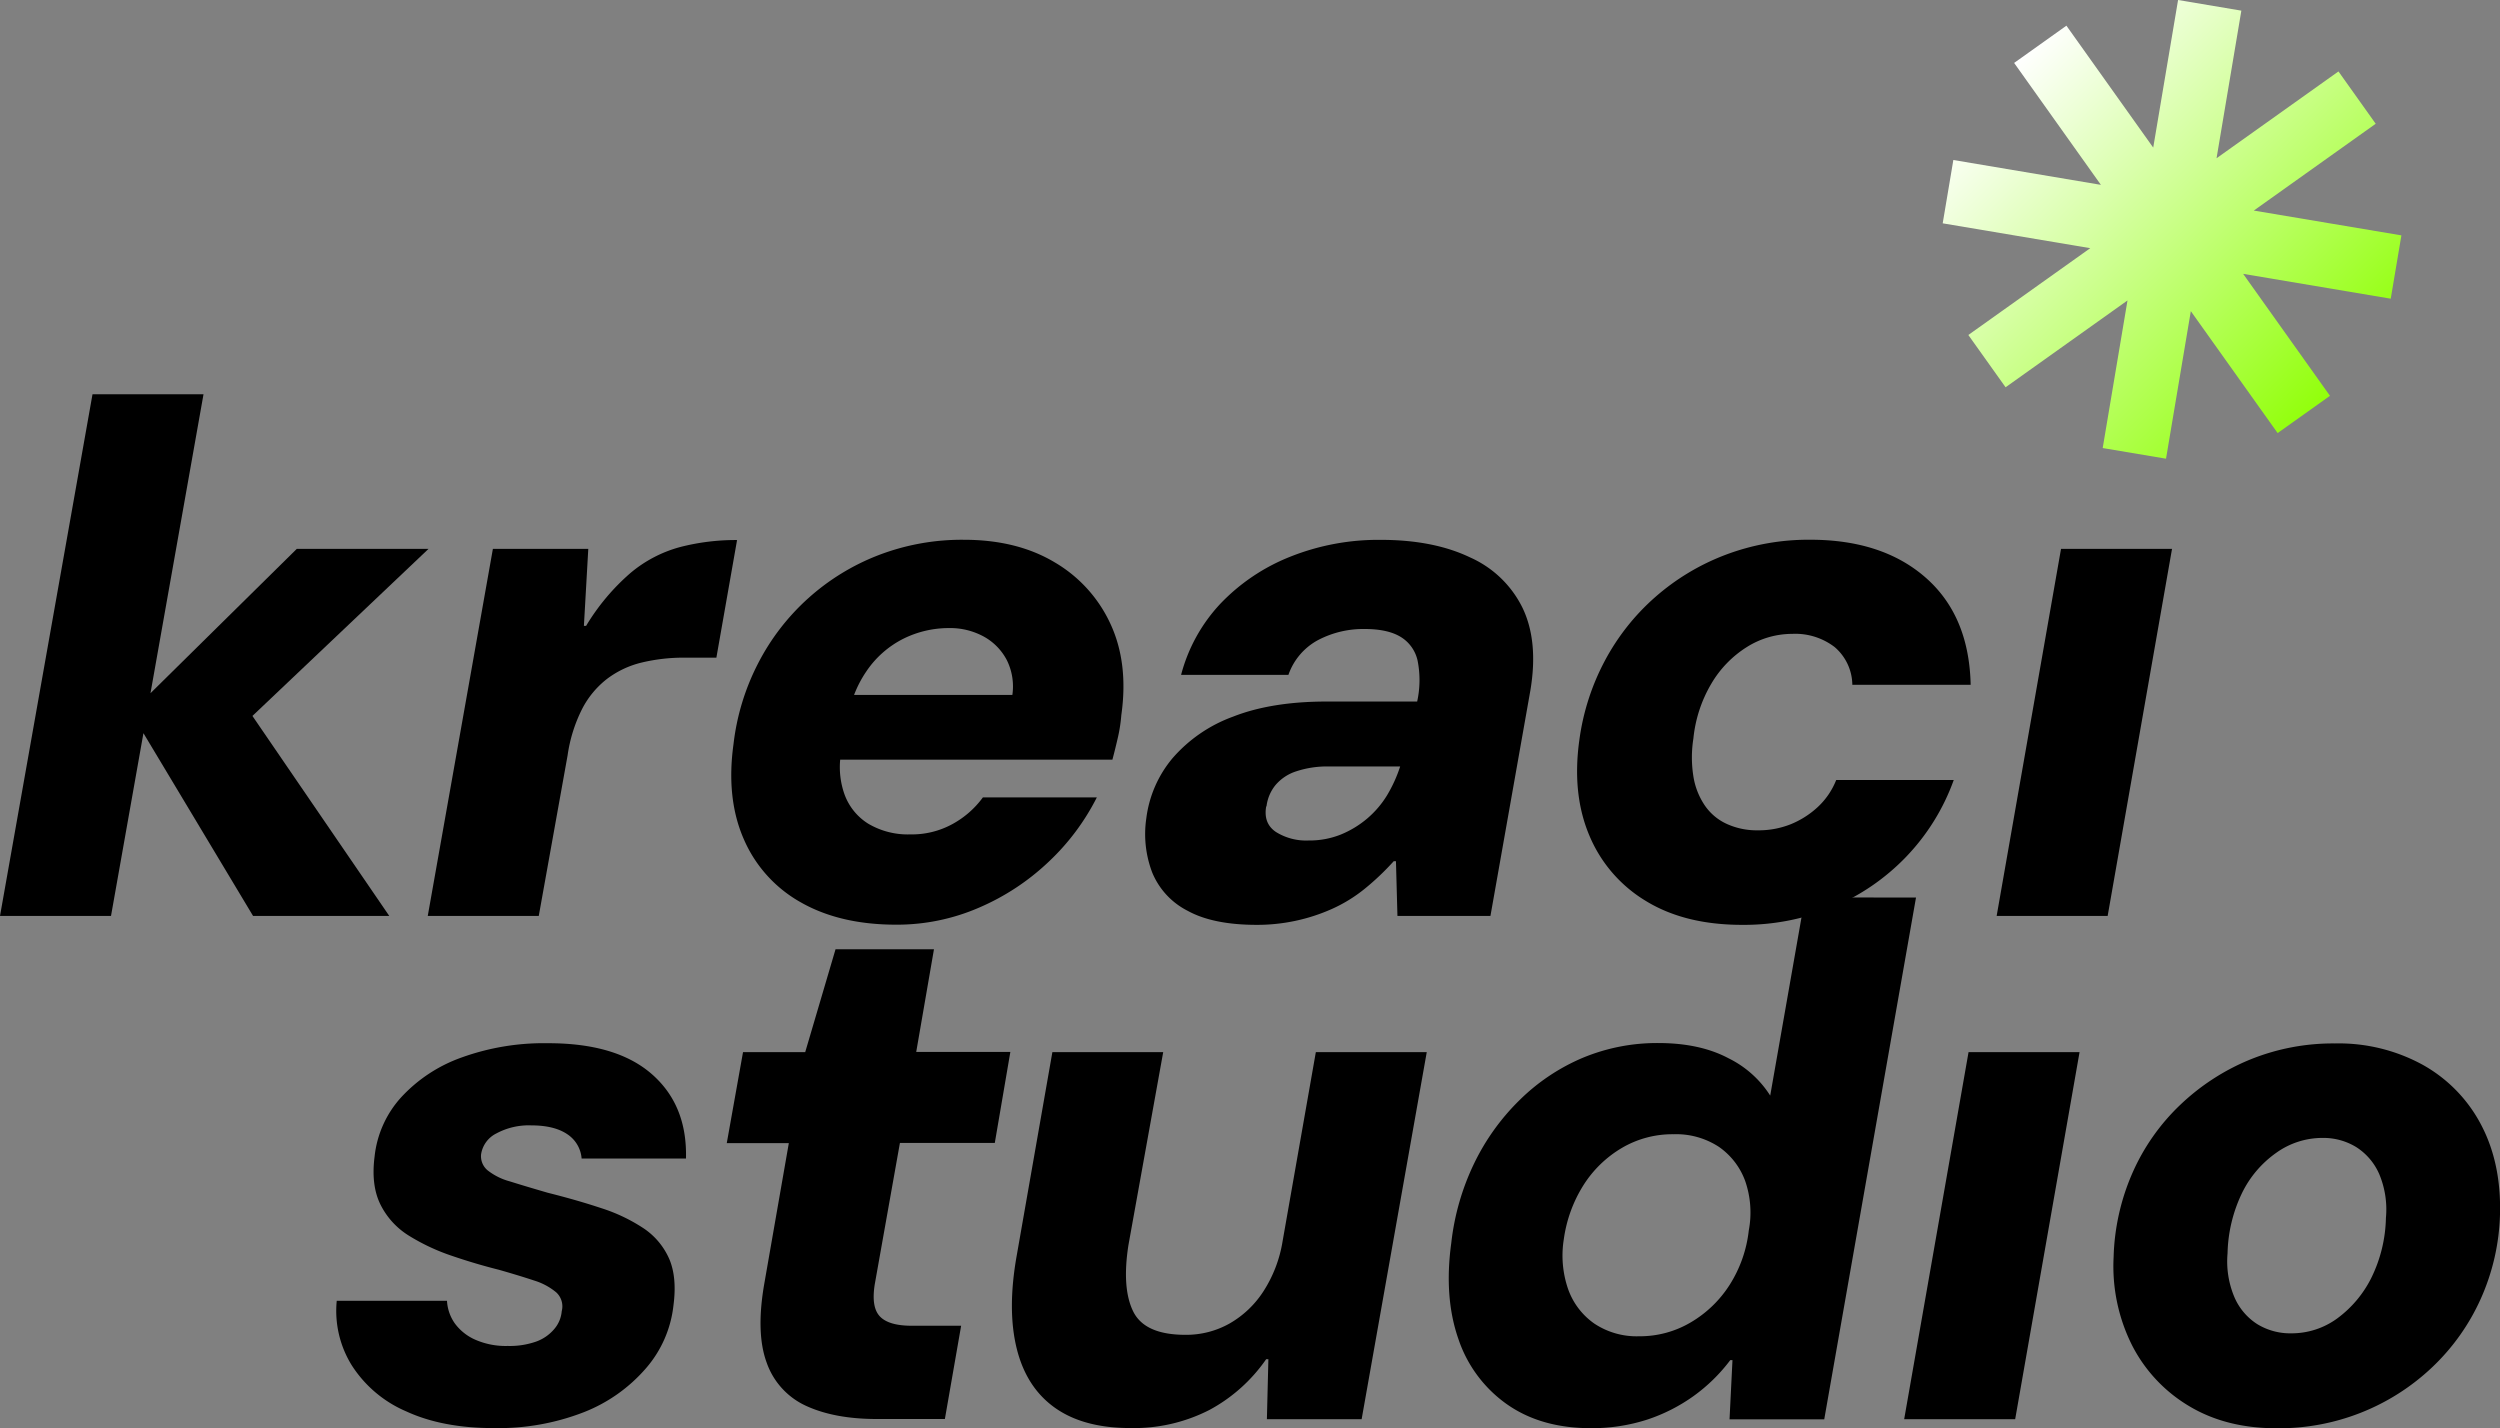 <svg xmlns="http://www.w3.org/2000/svg" xmlns:xlink="http://www.w3.org/1999/xlink" viewBox="0 0 570.47 325.86"><rect x="0" y="0" width="570.47" height="325.86" fill="#808080" stroke="none"/><defs><style>.cls-1{fill:url(#linear-gradient);}</style><linearGradient id="linear-gradient" x1="458.62" y1="15.33" x2="532.64" y2="89.35" gradientUnits="userSpaceOnUse"><stop offset="0" stop-color="#fff"/><stop offset="1" stop-color="#92ff0b"/></linearGradient></defs><g id="Layer_2" data-name="Layer 2"><g id="Layer_1-2" data-name="Layer 1"><polygon points="88.83 209.01 57.6 163.37 97.78 125.25 67.72 125.25 34.34 158.18 46.44 89.96 21.11 89.96 0 209.01 25.33 209.01 32.73 167.3 57.75 209.01 88.83 209.01"/><path d="M168.19,123.23a50.77,50.77,0,0,0-13,1.6,29.53,29.53,0,0,0-11.31,5.91,49.93,49.93,0,0,0-10.14,12.08h-.5l1-17.57H112.47L97.61,209h25.33l6.58-36.64a34.1,34.1,0,0,1,3.3-10.56,20.6,20.6,0,0,1,5.74-6.92,21.46,21.46,0,0,1,7.93-3.71,41.05,41.05,0,0,1,9.88-1.1h7.1Z"/><path d="M169.71,191.45a30.24,30.24,0,0,0,13,14.44Q191.66,211,204.5,211a47,47,0,0,0,18.91-3.89,53.89,53.89,0,0,0,15.88-10.46,52.92,52.92,0,0,0,11-14.7h-26a21.13,21.13,0,0,1-6.93,6.08,19.3,19.3,0,0,1-9.62,2.37,17.75,17.75,0,0,1-9.63-2.45,13.18,13.18,0,0,1-5.49-6.93,18.59,18.59,0,0,1-.9-7.68h62.12c.45-1.69.87-3.4,1.27-5.15a34.86,34.86,0,0,0,.76-5q1.68-11.82-2.45-20.77a31.51,31.51,0,0,0-12.75-14.1q-8.61-5.16-20.77-5.15a53,53,0,0,0-19.51,3.54,51.84,51.84,0,0,0-27.44,24.74,53.59,53.59,0,0,0-5.57,18.33Q165.66,182.17,169.71,191.45Zm36.39-45.68a23.29,23.29,0,0,1,10.39-2.45,16,16,0,0,1,8.11,2,13,13,0,0,1,5.15,5.32,13.5,13.5,0,0,1,1.26,7.93H194.89a25.89,25.89,0,0,1,2.77-5.32A22.21,22.21,0,0,1,206.1,145.77Z"/><path d="M271,207.83q5.82,3.21,15.79,3.21a41.81,41.81,0,0,0,17.14-3.63,33.82,33.82,0,0,0,7.43-4.56,58.83,58.83,0,0,0,6.67-6.33h.51l.34,12.49H340.1l9.12-51.5q1.86-11.14-1.77-18.75a24.32,24.32,0,0,0-12-11.57q-8.35-4-20.35-4a54.14,54.14,0,0,0-20.77,3.88,44.82,44.82,0,0,0-15.88,10.72A37.69,37.69,0,0,0,269.51,154H294a14.34,14.34,0,0,1,6.76-7.94,22.21,22.21,0,0,1,10.64-2.53q5.22,0,8.18,1.78a8.45,8.45,0,0,1,3.89,5.4,22.71,22.71,0,0,1-.09,9.37h-20.6q-12.66,0-21.44,3.46A33.4,33.4,0,0,0,267.57,173a26.42,26.42,0,0,0-6,13.76,24.63,24.63,0,0,0,1.35,12.33A17.08,17.08,0,0,0,271,207.83Zm18-23.81a9.45,9.45,0,0,1,2-4.81,10.32,10.32,0,0,1,4.81-3.21,22.3,22.3,0,0,1,7.35-1.1H319.5a32,32,0,0,1-3,6.59,21.94,21.94,0,0,1-4.56,5.32,22.47,22.47,0,0,1-6,3.63,19.24,19.24,0,0,1-7.35,1.35,13,13,0,0,1-7.43-1.94C289.22,188.55,288.48,186.61,288.93,184Z"/><path d="M375.65,205.64q8.87,5.4,21.87,5.4a52.57,52.57,0,0,0,20.6-4,50.14,50.14,0,0,0,16.8-11.49,49.35,49.35,0,0,0,10.9-17.56H419a16.92,16.92,0,0,1-4.3,6.25,20.37,20.37,0,0,1-6.17,3.88,19.81,19.81,0,0,1-7.43,1.35,16.5,16.5,0,0,1-7-1.43,12.2,12.2,0,0,1-5.07-4.22,16.35,16.35,0,0,1-2.62-6.67,27.62,27.62,0,0,1,0-8.62A30.56,30.56,0,0,1,390.51,156a24.55,24.55,0,0,1,8.11-8.36,19.47,19.47,0,0,1,10.38-3,14.77,14.77,0,0,1,9.63,3,11.5,11.5,0,0,1,4.05,8.62h27q-.34-15.71-10.22-24.41t-26.43-8.69a53.52,53.52,0,0,0-19.33,3.46,52.43,52.43,0,0,0-16,9.63,51.46,51.46,0,0,0-11.49,14.52A53.68,53.68,0,0,0,360.37,169q-1.69,12.33,2.36,21.79A31.65,31.65,0,0,0,375.65,205.64Z"/><polygon points="455.61 209.01 480.94 209.01 495.63 125.25 470.3 125.25 455.61 209.01"/><path d="M113.24,258.65a15.58,15.58,0,0,1,8-1.85q5.22,0,8.19,2a7.31,7.31,0,0,1,3.29,5.57h23.81q.33-12.15-7.77-19.25T125,238.05a55.2,55.2,0,0,0-19.76,3.29,34.37,34.37,0,0,0-13.76,9.12,23.82,23.82,0,0,0-6,13.43q-.85,6.58,1.35,11a17.5,17.5,0,0,0,6.5,7.09,46.81,46.81,0,0,0,9.71,4.56q5.4,1.85,10.81,3.21,4.73,1.35,8,2.44a14.48,14.48,0,0,1,5.06,2.7,4.33,4.33,0,0,1,1.27,4.31,7.13,7.13,0,0,1-1.69,4.05,9.67,9.67,0,0,1-4.14,2.88,18.22,18.22,0,0,1-6.5,1,17.27,17.27,0,0,1-7.43-1.44,11.5,11.5,0,0,1-4.64-3.71,9.84,9.84,0,0,1-1.78-5.15H76.84a23.56,23.56,0,0,0,3.46,14.77,27.66,27.66,0,0,0,12.42,10.47q8.27,3.81,19.92,3.8a53.66,53.66,0,0,0,20.6-3.63,36.18,36.18,0,0,0,14.19-10.05,26.23,26.23,0,0,0,6.25-14.35q.84-6.42-1-10.64a16.24,16.24,0,0,0-5.83-6.92,38.81,38.81,0,0,0-9.54-4.56q-5.58-1.86-12.33-3.55-5.23-1.52-8.7-2.61a14.08,14.08,0,0,1-5.06-2.54,4.2,4.2,0,0,1-1.44-3.63A6.38,6.38,0,0,1,113.24,258.65Z"/><path d="M213.12,216.61H190.66l-6.92,23.47H169.55l-3.71,20.77H180l-5.57,31.91q-2,11.33.51,18.16a17,17,0,0,0,9,9.88q6.51,3,16.13,3h15.54l3.71-21.28H208.06q-5.24,0-7.26-2.11c-1.36-1.41-1.75-3.86-1.19-7.35l5.74-32.25H227l3.55-20.77H209.07Z"/><path d="M292.66,283.31a29.82,29.82,0,0,1-4.39,11.4,22.5,22.5,0,0,1-7.77,7.34,20.16,20.16,0,0,1-10,2.54c-6.2,0-10.16-1.78-11.91-5.32s-2.11-8.59-1.1-15.12l7.94-44.07H240.14L232,286.52q-2.19,12.32,0,21.19t8.7,13.51q6.5,4.63,17.14,4.64A37.71,37.71,0,0,0,276,321.72a37.17,37.17,0,0,0,12.92-11.56h.51l-.34,13.68h21.62l14.86-83.76H300.26Z"/><path d="M411.88,204.78,403.94,250a23.65,23.65,0,0,0-9.54-8.53q-6.5-3.45-15.95-3.46a44.12,44.12,0,0,0-17.31,3.38A46,46,0,0,0,346.78,251a51.62,51.62,0,0,0-10.38,14.44,56,56,0,0,0-5.24,18.23q-1.68,12.33,1.6,21.79a29.78,29.78,0,0,0,11.07,14.95q7.76,5.47,19.08,5.48a40.84,40.84,0,0,0,12.92-1.94,39.35,39.35,0,0,0,10.64-5.4,38.88,38.88,0,0,0,8.36-8.19h.5l-.67,13.51h21.61l20.94-119.06Zm-12.83,76a29.1,29.1,0,0,1-4.31,12.32,26.32,26.32,0,0,1-8.86,8.61,22.77,22.77,0,0,1-11.83,3.21,17.43,17.43,0,0,1-10.21-2.87,16.15,16.15,0,0,1-6-7.85,23.42,23.42,0,0,1-1-11.4,31.1,31.1,0,0,1,4.47-12.33,26,26,0,0,1,8.79-8.53,22.73,22.73,0,0,1,11.73-3.12,17.83,17.83,0,0,1,10.39,2.87,16.25,16.25,0,0,1,6,7.77A22,22,0,0,1,399.05,280.78Z"/><polygon points="434.51 323.84 459.84 323.84 474.53 240.08 449.2 240.08 434.51 323.84"/><path d="M566.14,256.62A33.32,33.32,0,0,0,552.88,243a39.9,39.9,0,0,0-20.09-4.9,50.29,50.29,0,0,0-19.42,3.71,51.22,51.22,0,0,0-15.87,10.31,48.19,48.19,0,0,0-10.9,15.53,51.21,51.21,0,0,0-4.3,19.25,40.23,40.23,0,0,0,4.22,20.1,34.28,34.28,0,0,0,13,13.85q8.44,5.07,19.93,5.06a50.76,50.76,0,0,0,35.63-14,49.24,49.24,0,0,0,11-15.54,50.3,50.3,0,0,0,4.39-19.25Q570.78,265.41,566.14,256.62Zm-21.7,21.28a32.46,32.46,0,0,1-3.37,13.77,25.67,25.67,0,0,1-7.77,9.2,17.65,17.65,0,0,1-10.47,3.38,14.41,14.41,0,0,1-7.77-2.11,13.74,13.74,0,0,1-5.24-6.25A21,21,0,0,1,508.3,286a33.32,33.32,0,0,1,3.3-13.76,24.13,24.13,0,0,1,7.85-9.21,18.09,18.09,0,0,1,10.47-3.37,14.37,14.37,0,0,1,7.77,2.11,13.85,13.85,0,0,1,5.23,6.16A20.83,20.83,0,0,1,544.44,277.9Z"/><polygon class="cls-1" points="449.15 76.44 457.65 88.37 485.47 68.56 479.81 102.24 494.26 104.67 499.92 71 519.73 98.82 531.67 90.32 511.86 62.49 545.54 68.16 547.97 53.71 514.29 48.05 542.11 28.24 533.61 16.3 505.79 36.11 511.45 2.43 497.01 0 491.34 33.68 471.53 5.86 459.6 14.36 479.4 42.18 445.73 36.51 443.3 50.96 476.97 56.63 449.15 76.44"/></g></g></svg>